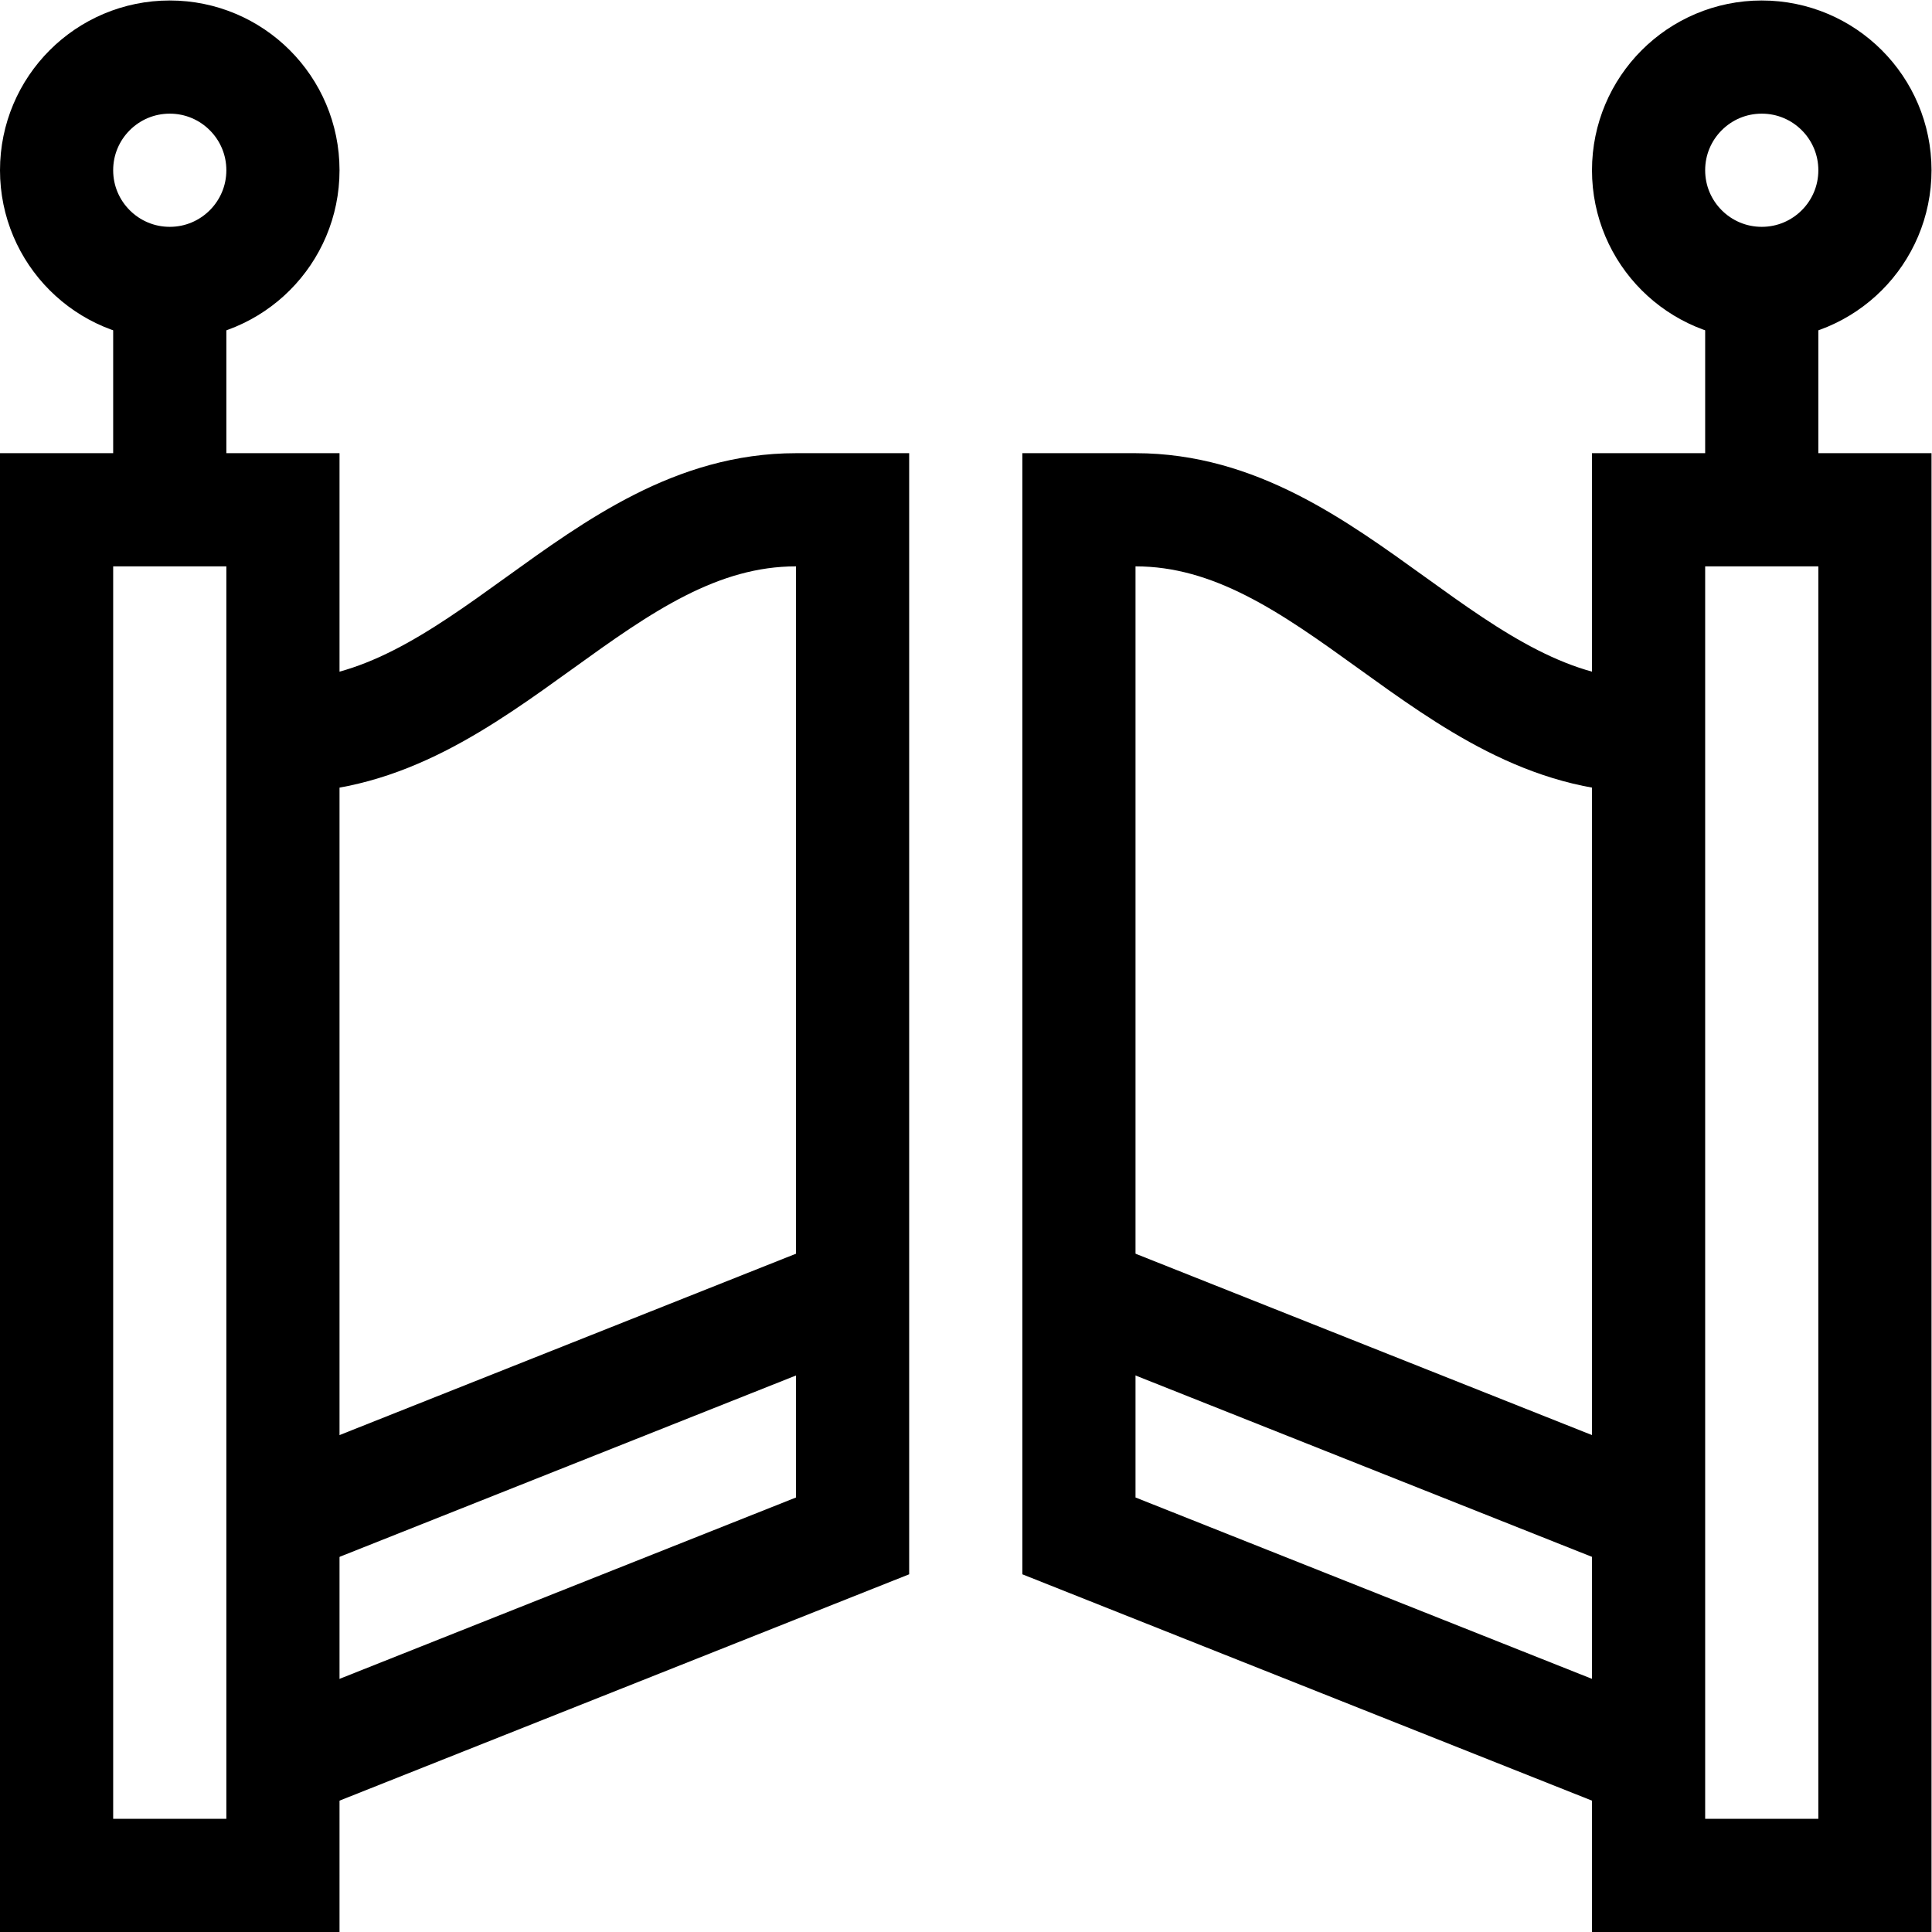 <?xml version="1.0" encoding="UTF-8" standalone="no"?>
<!-- Created with Inkscape (http://www.inkscape.org/) -->

<svg
   version="1.1"
   id="svg2052"
   xml:space="preserve"
   width="682.667"
   height="682.667"
   viewBox="0 0 682.667 682.667"
   xmlns="http://www.w3.org/2000/svg"
   xmlns:svg="http://www.w3.org/2000/svg"><defs
     id="defs2056"><clipPath
       clipPathUnits="userSpaceOnUse"
       id="clipPath2066"><path
         d="M 0,512 H 512 V 0 H 0 Z"
         id="path2064" /></clipPath><clipPath
       clipPathUnits="userSpaceOnUse"
       id="clipPath2082"><path
         d="M 0,512 H 512 V 0 H 0 Z"
         id="path2080" /></clipPath></defs><g
     id="g2058"
     transform="matrix(1.333,0,0,-1.333,0,682.667)"><g
       id="g2060"><g
         id="g2062"
         clip-path="url(#clipPath2066)"><path
           d="M 75,15 H 15 v 362 h 60 z"
           style="fill:none;stroke:#000000;stroke-width:30;stroke-linecap:butt;stroke-linejoin:miter;stroke-miterlimit:10;stroke-dasharray:none;stroke-opacity:1"
           id="path2068" /><path
           d="m 497,15 h -60 v 362 h 60 z"
           style="fill:none;stroke:#000000;stroke-width:30;stroke-linecap:butt;stroke-linejoin:miter;stroke-miterlimit:10;stroke-dasharray:none;stroke-opacity:1"
           id="path2070" /></g></g><g
       id="g2072"
       transform="translate(75,109.62)"><path
         d="M 0,0 151,60"
         style="fill:none;stroke:#000000;stroke-width:30;stroke-linecap:butt;stroke-linejoin:miter;stroke-miterlimit:10;stroke-dasharray:none;stroke-opacity:1"
         id="path2074" /></g><g
       id="g2076"><g
         id="g2078"
         clip-path="url(#clipPath2082)"><g
           id="g2084"
           transform="translate(75,317)"><path
             d="m 0,0 c 52.722,0 83.278,60 136,60 h 15 V -212 L 0,-272"
             style="fill:none;stroke:#000000;stroke-width:30;stroke-linecap:butt;stroke-linejoin:miter;stroke-miterlimit:10;stroke-dasharray:none;stroke-opacity:1"
             id="path2086" /></g><g
           id="g2088"
           transform="translate(286,169.62)"><path
             d="M 0,0 151,-60"
             style="fill:none;stroke:#000000;stroke-width:30;stroke-linecap:butt;stroke-linejoin:miter;stroke-miterlimit:10;stroke-dasharray:none;stroke-opacity:1"
             id="path2090" /></g><g
           id="g2092"
           transform="translate(437,45)"><path
             d="m 0,0 -151,60 v 272 h 15 c 52.722,0 83.278,-60 136,-60"
             style="fill:none;stroke:#000000;stroke-width:30;stroke-linecap:butt;stroke-linejoin:miter;stroke-miterlimit:10;stroke-dasharray:none;stroke-opacity:1"
             id="path2094" /></g><g
           id="g2096"
           transform="translate(75,467)"><path
             d="m 0,0 c 0,-16.568 -13.432,-30 -30,-30 -16.568,0 -30,13.432 -30,30 0,16.568 13.432,30 30,30 C -13.432,30 0,16.568 0,0 Z"
             style="fill:none;stroke:#000000;stroke-width:30;stroke-linecap:butt;stroke-linejoin:miter;stroke-miterlimit:10;stroke-dasharray:none;stroke-opacity:1"
             id="path2098" /></g><g
           id="g2100"
           transform="translate(497,467)"><path
             d="m 0,0 c 0,-16.568 -13.432,-30 -30,-30 -16.568,0 -30,13.432 -30,30 0,16.568 13.432,30 30,30 C -13.432,30 0,16.568 0,0 Z"
             style="fill:none;stroke:#000000;stroke-width:30;stroke-linecap:butt;stroke-linejoin:miter;stroke-miterlimit:10;stroke-dasharray:none;stroke-opacity:1"
             id="path2102" /></g><g
           id="g2104"
           transform="translate(467,437)"><path
             d="M 0,0 V -60"
             style="fill:none;stroke:#000000;stroke-width:30;stroke-linecap:butt;stroke-linejoin:miter;stroke-miterlimit:10;stroke-dasharray:none;stroke-opacity:1"
             id="path2106" /></g><g
           id="g2108"
           transform="translate(45,377)"><path
             d="M 0,0 V 60"
             style="fill:none;stroke:#000000;stroke-width:30;stroke-linecap:butt;stroke-linejoin:miter;stroke-miterlimit:10;stroke-dasharray:none;stroke-opacity:1"
             id="path2110" /></g></g></g></g></svg>
